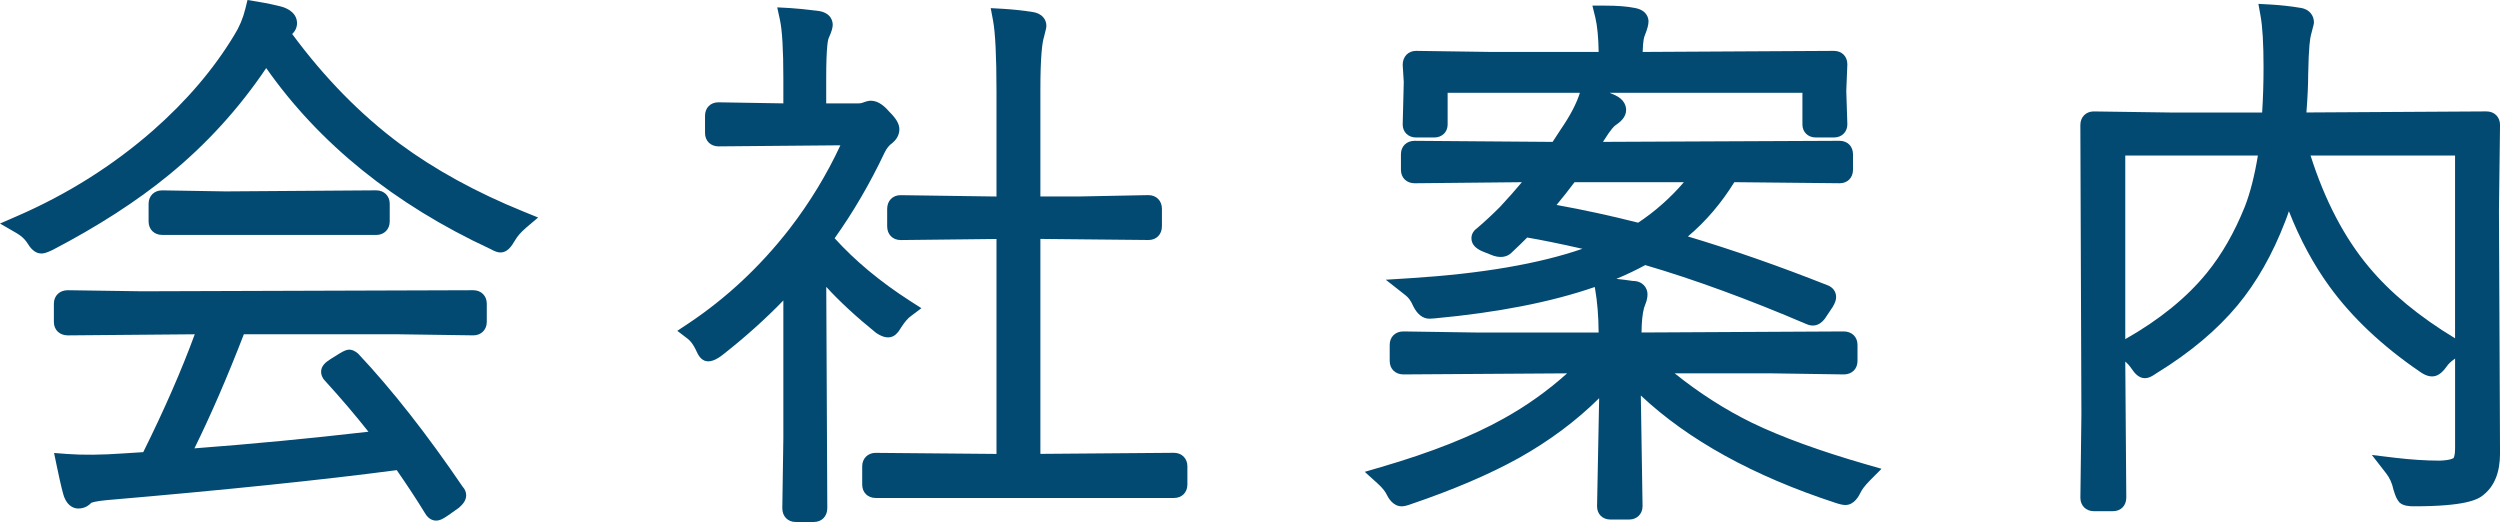 <?xml version="1.0" encoding="utf-8"?>
<!-- Generator: Adobe Illustrator 16.0.3, SVG Export Plug-In . SVG Version: 6.00 Build 0)  -->
<!DOCTYPE svg PUBLIC "-//W3C//DTD SVG 1.1//EN" "http://www.w3.org/Graphics/SVG/1.1/DTD/svg11.dtd">
<svg version="1.1" id="レイヤー_1" xmlns="http://www.w3.org/2000/svg" xmlns:xlink="http://www.w3.org/1999/xlink" x="0px"
	 y="0px" width="91px" height="19px" viewBox="-3.592 -6.438 91 19" enable-background="new -3.592 -6.438 91 19"
	 xml:space="preserve">
<g>
	<path fill="#142657" d="M16.479,27.031c-1.256-0.299-2.559-0.911-3.87-1.817c-1.289-0.907-2.442-2.105-3.434-3.566
		c0.18-0.098,0.334-0.25,0.334-0.489c0-0.352-0.306-0.625-1.977-1.143c-0.182-0.056-0.379,0.045-0.437,0.228
		c-0.172,0.537-0.424,1.107-0.749,1.695c-0.603,1.095-1.382,2.17-2.314,3.193c-1.144,1.26-2.435,2.352-3.857,3.261
		C0.086,28.46,0,28.632,0,28.743c0,0.361,0.247,0.525,0.477,0.525c0.054,0,0.131-0.021,0.181-0.045
		c1.224-0.604,2.35-1.307,3.375-2.105l0.153,0.62c0.044,0.174,0.206,0.291,0.393,0.261c0.447-0.067,0.808-0.102,1.069-0.102h5.737
		c0.411,0,0.595-0.255,0.595-0.508c0-0.219-0.141-0.424-0.498-0.729c-0.797-0.7-0.973-0.755-1.134-0.755
		c-0.188,0-0.329,0.075-0.975,0.844H5.648c-0.359,0-0.715-0.029-1.057-0.087c1.458-1.23,2.692-2.672,3.693-4.31
		c0.927,1.656,1.972,3.017,3.109,4.047c1.098,1,2.158,1.77,3.157,2.286c0.573,0.289,0.675,0.31,0.773,0.31
		c0.276,0,0.493-0.184,0.574-0.47c0.101-0.282,0.186-0.415,0.237-0.478c0.056-0.063,0.141-0.104,0.263-0.121
		c0.242-0.037,0.405-0.232,0.405-0.485C16.807,27.229,16.66,27.058,16.479,27.031z"/>
	<path fill="#142657" d="M15.33,29.626c-0.873-0.729-1.061-0.783-1.229-0.783c-0.199,0-0.377,0.095-1.083,0.932H2.628
		c-0.463,0-0.903-0.034-1.312-0.102c-0.114-0.02-0.234,0.021-0.313,0.108c-0.08,0.087-0.11,0.209-0.081,0.323l0.169,0.658
		c0.044,0.174,0.206,0.289,0.391,0.26c0.448-0.066,0.833-0.102,1.146-0.102h2.909c-0.324,1.133-0.777,2.323-1.353,3.549
		l-1.144,0.015c-0.431,0-0.854-0.019-1.271-0.052c-0.097-0.008-0.219,0.033-0.293,0.119c-0.073,0.084-0.102,0.197-0.076,0.308
		c0.186,0.812,0.317,1.349,0.396,1.601c0.124,0.396,0.321,0.597,0.588,0.597c0.361,0,0.554-0.36,0.658-0.646
		c1.763-0.163,3.229-0.327,4.36-0.489c1.299-0.189,2.8-0.468,4.464-0.826c0.101,0.217,0.192,0.442,0.279,0.679
		c0.134,0.366,0.252,0.608,0.367,0.757c0.329,0.441,0.992,0.426,1.325,0.008c0.178-0.212,0.268-0.479,0.268-0.797
		c0-0.644-0.318-1.33-0.978-2.099c-0.739-0.867-1.69-1.575-2.808-2.095c-0.052-0.026-0.144-0.051-0.201-0.051
		c-0.29,0-0.492,0.201-0.492,0.49c0,0.1,0.066,0.247,0.142,0.313c0.573,0.513,1.073,1.095,1.492,1.737
		c-0.969,0.091-1.719,0.157-2.249,0.202c-1.091,0.087-2.207,0.148-3.326,0.188c0.774-1.153,1.444-2.33,1.998-3.506h7.607
		c0.398,0,0.578-0.256,0.578-0.509C15.87,30.162,15.701,29.919,15.33,29.626z"/>
	<path fill="#142657" d="M28.453,31.501c0.224,0,0.428-0.089,0.582-0.248c0.188-0.186,0.281-0.433,0.281-0.733
		c0-0.954-0.859-1.761-2.628-2.456c0.691-0.844,1.305-1.789,1.826-2.82c0.283-0.072,0.7-0.234,0.7-0.63
		c0-0.208-0.121-0.426-0.396-0.712c-0.657-0.667-0.802-0.736-0.975-0.736c-0.178,0-0.328,0.082-0.743,0.563h-0.755v-2.09
		c0.326-0.164,0.607-0.379,0.607-0.698c0-0.146-0.06-0.412-0.45-0.563c-0.162-0.063-0.503-0.162-1.584-0.302
		c-0.115-0.017-0.215,0.022-0.291,0.099c-0.077,0.076-0.114,0.184-0.103,0.291c0.065,0.549,0.101,1.09,0.101,1.609v1.654h-0.654
		c-0.484,0-0.969-0.043-1.439-0.127c-0.116-0.021-0.236,0.019-0.317,0.105c-0.081,0.088-0.112,0.209-0.084,0.323l0.177,0.703
		c0.047,0.187,0.23,0.296,0.42,0.256c0.321-0.075,0.739-0.114,1.245-0.114h2.781c-1.164,2.305-2.82,4.25-4.887,5.762
		c-0.119,0.061-0.229,0.242-0.229,0.375c0,0.3,0.202,0.509,0.52,0.509c0.053,0,0.104-0.013,0.15-0.034
		c0.858-0.412,1.645-0.895,2.343-1.436c-0.006,0.343-0.015,0.75-0.024,1.222c-0.019,1.604-0.04,3.063-0.068,4.38
		c-0.012,0.422-0.017,0.646-0.017,0.669c0,0.503,0.299,0.815,0.779,0.815c0.652,0,1.041-0.342,1.041-0.912v-6.967
		c0.543,0.471,0.951,0.987,1.217,1.543C27.799,31.266,28.093,31.501,28.453,31.501z"/>
	<path fill="#142657" d="M37.899,34.774c-0.901-0.802-1.082-0.861-1.254-0.861c-0.19,0-0.354,0.053-1.156,1.063h-2.021v-7.228h4.038
		c0.398,0,0.577-0.256,0.577-0.509c0-0.235-0.16-0.474-0.535-0.793c-0.917-0.786-1.041-0.821-1.198-0.821
		c-0.184,0-0.319,0.045-1.101,0.976h-1.781v-4.718c0.323-0.159,0.624-0.381,0.624-0.709c0-0.151-0.063-0.432-0.48-0.592
		c-0.266-0.1-0.78-0.193-1.621-0.301c-0.104-0.007-0.212,0.021-0.287,0.098c-0.076,0.072-0.115,0.178-0.105,0.282
		c0.055,0.583,0.083,1.989,0.083,4.179v1.76h-1.793c-0.455,0-0.897-0.04-1.32-0.117c-0.118-0.021-0.24,0.02-0.321,0.107
		c-0.082,0.091-0.111,0.217-0.077,0.332l0.193,0.678c0.049,0.168,0.209,0.281,0.389,0.249c0.448-0.067,0.836-0.103,1.153-0.103
		h1.776v7.229h-2.848c-0.495,0-0.976-0.04-1.425-0.118c-0.116-0.023-0.235,0.02-0.315,0.105c-0.081,0.086-0.112,0.209-0.084,0.322
		l0.168,0.678c0.039,0.158,0.181,0.266,0.34,0.266c0.017,0,0.032-0.001,0.048-0.003c0.488-0.067,0.927-0.103,1.303-0.103h9.02
		c0.411,0,0.595-0.265,0.595-0.525C38.48,35.368,38.322,35.145,37.899,34.774z"/>
	<path fill="#142657" d="M59.706,34.845c-0.019-0.008-0.053-0.024-0.053-0.151c0-0.271,0.022-0.78,0.067-1.547
		c0-0.228-0.166-0.455-0.484-0.455c-0.207,0-0.376,0.123-0.437,0.343c-0.299,1.496-0.479,1.859-0.539,1.945
		c-0.088,0.121-0.307,0.146-0.476,0.146c-0.278,0-0.35-0.031-0.363-0.031c-0.005-0.008-0.029-0.061-0.029-0.199v-4.243
		c0.278-0.146,0.531-0.347,0.531-0.651c0-0.238-0.129-0.435-0.362-0.541c-0.088-0.039-0.241-0.088-0.642-0.158
		c0.079-0.213,0.149-0.428,0.211-0.631h2.088c0.399,0,0.578-0.254,0.578-0.508c0-0.203-0.117-0.412-0.394-0.699
		c-0.626-0.651-0.855-0.774-1.063-0.774c-0.215,0-0.391,0.12-0.865,0.835h-0.023c0.323-1.425,0.548-3.092,0.663-4.971h0.951
		c0.395,0,0.569-0.264,0.569-0.524c0-0.21-0.129-0.412-0.424-0.669c-0.609-0.566-0.826-0.674-1.016-0.674
		c-0.195,0-0.366,0.104-0.86,0.721h-2.835c-0.32,0-0.699-0.04-1.127-0.117c-0.104-0.016-0.213,0.012-0.293,0.08
		c-0.462-0.419-0.646-0.498-0.815-0.498c-0.166,0-0.313,0.074-0.732,0.519h-1.62c-0.35-0.198-0.709-0.388-1.082-0.564
		c-0.11-0.052-0.243-0.043-0.348,0.026c-0.103,0.068-0.16,0.188-0.152,0.313c0.044,0.68,0.069,1.685,0.08,2.993
		c-0.48-0.511-0.643-0.597-0.819-0.597c-0.21,0-0.387,0.137-0.654,0.533v-2.529c0.289-0.164,0.558-0.385,0.558-0.695
		c0-0.146-0.063-0.418-0.475-0.566c-0.258-0.094-0.725-0.172-1.469-0.247c-0.105-0.009-0.209,0.028-0.284,0.103
		c-0.074,0.075-0.109,0.182-0.099,0.285c0.055,0.484,0.083,1.191,0.083,2.098v1.707H44.74c-0.387,0-0.761-0.037-1.112-0.107
		c-0.118-0.024-0.241,0.015-0.324,0.103c-0.083,0.089-0.114,0.214-0.083,0.33l0.178,0.668c0.048,0.183,0.232,0.294,0.414,0.252
		c0.288-0.063,0.602-0.098,0.929-0.098h0.353c-0.4,2.53-1.109,4.817-2.119,6.828c-0.018,0.043-0.034,0.124-0.034,0.17
		c0,0.289,0.202,0.489,0.493,0.489c0.113,0,0.279-0.08,0.345-0.172c0.579-0.813,1.091-1.74,1.528-2.771
		c-0.032,2.023-0.065,3.82-0.104,5.393c-0.013,0.602-0.019,0.945-0.019,1.034c0,0.46,0.292,0.745,0.765,0.745
		c0.919,0,0.989-0.638,0.989-0.833v-8.06c0.048,0.143,0.087,0.291,0.12,0.447c0.089,0.393,0.144,0.527,0.192,0.627
		c0.119,0.201,0.328,0.313,0.587,0.313c0.114,0,0.388-0.027,0.579-0.271v3.469l-0.103,0.031c-0.314,0.094-0.608,0.16-0.875,0.192
		c-0.104,0.013-0.195,0.072-0.253,0.16c-0.056,0.089-0.068,0.198-0.036,0.298c0.514,1.546,0.731,1.795,1.059,1.795
		c0.424,0,0.577-0.466,0.642-0.779c1.028-0.504,2.026-1.117,2.978-1.824c0.171,0.488,0.467,0.601,0.701,0.601
		c0.164,0,0.316-0.045,0.446-0.131c-0.938,1.127-2.078,2.133-3.416,3.011c-0.093,0.065-0.173,0.227-0.173,0.34
		c0,0.299,0.199,0.508,0.485,0.508c0.055,0,0.143-0.021,0.19-0.047c2.467-1.25,4.37-2.975,5.678-5.141l-0.018,3.167
		c0,0.606,0.106,1.028,0.323,1.285c0.27,0.329,0.771,0.487,1.536,0.487c0.918,0,1.557-0.094,1.966-0.297
		c0.506-0.278,0.611-0.642,0.611-0.896C60.16,35.239,59.997,34.983,59.706,34.845z M56.206,25.001
		c-0.117,0.965-0.266,1.812-0.438,2.522H55.46v-4.97h0.958C56.38,23.419,56.309,24.238,56.206,25.001z M52.899,30.737
		c-0.375-0.527-0.886-0.994-1.509-1.38c-0.058-0.038-0.176-0.076-0.245-0.076c-0.271,0-0.468,0.195-0.468,0.464
		c0,0.074,0.032,0.191,0.076,0.252c0.351,0.478,0.615,0.983,0.79,1.508c-0.432,0.207-0.931,0.433-1.492,0.67v-3.469h1.402v0.028
		c0,0.438,0.292,0.71,0.763,0.71c0.737,0,0.9-0.426,0.933-0.672c0.041,0.007,0.081,0.005,0.122-0.002
		c0.335-0.066,0.65-0.1,0.938-0.1h1.237c-0.481,1.479-1.192,2.83-2.129,4.047c0.067-0.158,0.103-0.342,0.103-0.547
		C53.419,31.714,53.245,31.232,52.899,30.737z M50.052,24.395v-1.858h1.402v1.858H50.052z M50.052,27.559v-2.017h1.402v2.018
		L50.052,27.559L50.052,27.559z M53.587,22.648c0.071-0.019,0.15-0.035,0.238-0.05v4.912c-0.23-0.016-0.462-0.045-0.688-0.09
		l-0.047-3.055v-1.688c0.058-0.036,0.113-0.076,0.165-0.118C53.34,22.644,53.466,22.682,53.587,22.648z M48.151,27.442
		c-0.302-0.4-0.71-0.76-1.213-1.068v-0.98h1.313c0.061,0,0.115-0.006,0.166-0.018v2.479C48.347,27.72,48.258,27.583,48.151,27.442z"
		/>
	<path fill="#142657" d="M81.171,29.661c-0.893-0.746-1.065-0.802-1.229-0.802c-0.179,0-0.287,0.036-1.047,0.914h-6.17
		c0.08-0.146,0.15-0.281,0.214-0.406c0.333-0.077,0.821-0.241,0.821-0.668c0-0.187-0.091-0.327-0.347-0.459h4.728
		c0.01,0.336,0.229,0.687,0.813,0.687c0.902,0,0.974-0.61,0.974-0.807l-0.051-2.392v-0.662c0.313-0.231,0.447-0.433,0.447-0.647
		c0-0.209-0.123-0.408-0.412-0.666c-0.522-0.466-0.718-0.554-0.892-0.554c-0.175,0-0.337,0.084-0.785,0.562h-2.164v-1.463h4.957
		c0.411,0,0.596-0.264,0.596-0.524c0-0.212-0.142-0.404-0.548-0.742c-0.928-0.723-1.066-0.759-1.22-0.759
		c-0.176,0-0.307,0.04-1.029,0.879H67.345c-0.411,0-0.845-0.04-1.289-0.118c-0.117-0.022-0.24,0.021-0.32,0.11
		c-0.081,0.09-0.109,0.215-0.076,0.33l0.192,0.677c0.052,0.181,0.238,0.287,0.42,0.244c0.259-0.063,0.62-0.097,1.073-0.097h3.431
		v1.463H68.75c-0.313-0.184-0.723-0.381-1.221-0.588c-0.112-0.045-0.241-0.032-0.341,0.041c-0.1,0.07-0.152,0.189-0.143,0.313
		c0.055,0.643,0.083,1.438,0.083,2.361l-0.051,2.346c0,0.352,0.209,0.729,0.797,0.729c0.803,0,0.947-0.481,0.972-0.722h2.697
		c-0.116,0.316-0.269,0.646-0.457,0.991l-0.183,0.316c-0.048,0.084-0.091,0.16-0.13,0.227h-3.413c-0.485,0-0.916-0.039-1.277-0.116
		c-0.113-0.022-0.241,0.013-0.325,0.103c-0.084,0.087-0.116,0.212-0.086,0.33l0.177,0.677c0.047,0.18,0.23,0.295,0.409,0.254
		c0.319-0.065,0.69-0.099,1.104-0.099h2.688c-0.465,0.696-0.906,1.277-1.313,1.729c-0.238,0.25-0.342,0.436-0.342,0.62
		c0,0.157,0.073,0.373,0.427,0.512c0.192,0.073,0.416,0.11,0.666,0.11c0.193,0,0.478-0.063,0.737-0.368l0.37-0.462
		c0.601,0.168,1.302,0.404,2.095,0.706c-1.512,1.073-3.724,1.836-6.614,2.274c-0.159,0.041-0.328,0.187-0.328,0.471
		c0,0.337,0.224,0.49,0.451,0.49H66.2c3.58-0.19,6.351-1.03,8.236-2.498c1.184,0.569,2.213,1.185,3.065,1.828
		c0.846,0.65,1.142,0.739,1.335,0.739c0.231,0,0.438-0.097,0.589-0.272c0.158-0.176,0.241-0.394,0.241-0.631
		c0-0.479-0.369-0.967-1.128-1.49c-0.703-0.488-1.657-0.952-2.845-1.383c0.593-0.697,1.079-1.494,1.452-2.375h3.951
		c0.41,0,0.594-0.256,0.594-0.508C81.692,30.197,81.548,29.988,81.171,29.661z M76.073,27.093v-2.184h2.068v2.184H76.073
		L76.073,27.093z M74.37,24.909v2.184h-1.908v-2.184H74.37z M74.37,22.298v1.463h-1.908v-1.463H74.37z M68.851,27.093v-2.184h1.925
		v2.184H68.851L68.851,27.093z M71.288,32.116c0.231-0.343,0.487-0.738,0.773-1.195h3.079c-0.354,0.666-0.774,1.267-1.257,1.795
		C73.253,32.538,72.382,32.337,71.288,32.116z"/>
</g>
<g>
	<g>
		<g>
			<path fill="#034A73" d="M6.555-5.274c1.25,1.751,2.649,3.201,4.196,4.352c1.307,0.967,2.832,1.804,4.575,2.509
				c-0.215,0.183-0.376,0.369-0.483,0.559c-0.101,0.17-0.174,0.255-0.218,0.255c-0.031,0-0.101-0.029-0.208-0.088
				c-3.637-1.692-6.413-3.995-8.326-6.91c-1.029,1.634-2.286,3.055-3.77,4.264C1.172,0.606-0.217,1.501-1.846,2.351
				c-0.126,0.059-0.205,0.088-0.237,0.088c-0.057,0-0.132-0.078-0.227-0.234c-0.12-0.184-0.288-0.337-0.502-0.461
				c1.863-0.811,3.536-1.866,5.02-3.166c1.256-1.104,2.267-2.29,3.031-3.558c0.202-0.32,0.35-0.673,0.445-1.059
				c0.36,0.059,0.669,0.124,0.928,0.195c0.171,0.06,0.256,0.142,0.256,0.245c0,0.072-0.038,0.131-0.114,0.177
				C6.647-5.369,6.581-5.32,6.555-5.274z M11.017,10.299c-2.747,0.366-6.334,0.739-10.76,1.117c-0.43,0.039-0.682,0.103-0.758,0.187
				c-0.076,0.078-0.155,0.117-0.237,0.117c-0.076,0-0.139-0.064-0.189-0.195c-0.051-0.15-0.136-0.513-0.256-1.088
				c0.259,0.02,0.54,0.029,0.843,0.029c0.385,0,0.808-0.016,1.269-0.05c0.196-0.013,0.502-0.032,0.918-0.059
				C2.763,8.529,3.48,6.869,3.998,5.379H1.573l-2.7,0.04c-0.101,0-0.152-0.046-0.152-0.138V4.615c0-0.092,0.051-0.138,0.152-0.138
				l2.7,0.039h9.349l2.718-0.039c0.088,0,0.132,0.046,0.132,0.138v0.666c0,0.092-0.044,0.138-0.132,0.138l-2.718-0.04H5.04
				c-0.714,1.869-1.43,3.503-2.15,4.9c2.526-0.183,5.055-0.425,7.587-0.726C9.902,8.79,9.242,8,8.497,7.183
				C8.466,7.15,8.45,7.12,8.45,7.095c0-0.033,0.06-0.089,0.18-0.167l0.332-0.206c0.069-0.039,0.123-0.059,0.161-0.059
				c0.032,0,0.063,0.014,0.095,0.039c1.206,1.288,2.459,2.888,3.76,4.803c0.031,0.026,0.047,0.056,0.047,0.088
				c0,0.039-0.047,0.102-0.142,0.187l-0.351,0.244c-0.132,0.093-0.214,0.138-0.246,0.138c-0.031,0-0.066-0.032-0.104-0.098
				C11.847,11.515,11.459,10.926,11.017,10.299z M4.614,0.881h3.183l2.312-0.04c0.088,0,0.132,0.046,0.132,0.138v0.646
				c0,0.092-0.044,0.138-0.132,0.138L7.796,1.724H4.614L2.312,1.763c-0.095,0-0.142-0.046-0.142-0.138V0.979
				c0-0.092,0.047-0.138,0.142-0.138L4.614,0.881z"/>
			<path fill="#034A73" d="M12.286,12.512c-0.116,0-0.282-0.047-0.411-0.275c-0.295-0.482-0.641-1.008-1.025-1.562
				c-2.712,0.357-6.264,0.724-10.563,1.092c-0.448,0.041-0.555,0.098-0.559,0.1c-0.154,0.167-0.341,0.205-0.466,0.205
				c-0.133,0-0.379-0.056-0.52-0.423c-0.04-0.117-0.106-0.349-0.271-1.141l-0.095-0.458l0.468,0.036
				c0.574,0.043,1.257,0.037,2.06-0.02l0.718-0.046C2.39,8.472,3.02,7.032,3.497,5.73L-1.121,5.77c-0.302,0-0.51-0.2-0.51-0.488
				V4.615c0-0.288,0.208-0.489,0.505-0.489l2.705,0.039l12.057-0.039c0.287,0,0.491,0.205,0.491,0.489v0.666
				c0,0.283-0.205,0.488-0.486,0.488L10.917,5.73H5.284c-0.596,1.544-1.2,2.937-1.799,4.152C5.582,9.724,7.707,9.52,9.819,9.277
				C9.344,8.676,8.813,8.052,8.235,7.419C8.121,7.301,8.096,7.177,8.096,7.095c0-0.221,0.176-0.354,0.34-0.46l0.338-0.211
				c0.244-0.141,0.391-0.22,0.668,0.008c1.239,1.318,2.509,2.938,3.807,4.847c0.083,0.088,0.128,0.197,0.128,0.314
				c0,0.191-0.131,0.333-0.26,0.448l-0.382,0.271C12.516,12.464,12.407,12.512,12.286,12.512z M11.183,9.923l0.124,0.174
				c0.396,0.563,0.755,1.103,1.069,1.607l0.211-0.147c-1.213-1.772-2.397-3.285-3.522-4.501L8.937,7.144
				C9.618,7.9,10.23,8.639,10.76,9.343l0.367,0.487l-0.608,0.073c-2.533,0.301-5.09,0.545-7.604,0.726l-0.627,0.046l0.287-0.556
				c0.708-1.375,1.427-3.011,2.134-4.864l0.086-0.227l8.624,0.036V4.832l-2.492,0.036L-0.925,4.832v0.232l5.419-0.036L4.333,5.494
				c-0.521,1.498-1.251,3.188-2.168,5.021l-0.091,0.181l-1.121,0.072c-0.633,0.045-1.195,0.058-1.694,0.043
				c0.048,0.216,0.083,0.36,0.108,0.458c0.133-0.09,0.376-0.158,0.858-0.202c4.403-0.376,8.018-0.752,10.746-1.115L11.183,9.923z
				 M-2.083,2.79c-0.251,0-0.409-0.205-0.53-0.405C-2.696,2.26-2.825,2.142-2.99,2.047l-0.602-0.348l0.638-0.278
				c1.819-0.791,3.478-1.837,4.928-3.107c1.223-1.075,2.22-2.243,2.961-3.475c0.185-0.293,0.32-0.614,0.405-0.962l0.077-0.315
				l0.323,0.053c0.375,0.062,0.697,0.129,0.966,0.204c0.45,0.154,0.514,0.432,0.514,0.583c0,0.152-0.063,0.292-0.177,0.397
				c1.173,1.591,2.491,2.935,3.919,3.997c1.277,0.944,2.791,1.773,4.497,2.465l0.536,0.218l-0.439,0.374
				c-0.183,0.156-0.319,0.312-0.405,0.464c-0.132,0.224-0.279,0.435-0.526,0.435c-0.101,0-0.204-0.036-0.379-0.132
				c-3.474-1.615-6.219-3.831-8.148-6.58C5.107-2.487,3.914-1.179,2.546-0.063C1.384,0.889-0.039,1.806-1.682,2.662
				C-1.891,2.76-1.989,2.79-2.083,2.79z M-2.152,1.831c0.05,0.057,0.096,0.117,0.138,0.181C-2.009,2.02-2.005,2.027-2,2.034
				c0.001-0.001,0.002-0.001,0.004-0.002c1.585-0.826,2.967-1.717,4.093-2.638c1.447-1.18,2.69-2.586,3.695-4.18l0.294-0.466
				l0.302,0.46c1.862,2.837,4.602,5.113,8.145,6.769c0.002-0.004,0.004-0.008,0.006-0.012c0.048-0.085,0.106-0.17,0.173-0.255
				c-1.566-0.672-2.968-1.462-4.172-2.353c-1.57-1.167-3.007-2.657-4.273-4.43l-0.128-0.18l0.106-0.193
				C6.266-5.481,6.292-5.517,6.324-5.55C6.198-5.583,6.07-5.611,5.935-5.638c-0.1,0.3-0.233,0.583-0.397,0.843
				C4.763-3.508,3.72-2.282,2.442-1.16C1.075,0.037-0.468,1.042-2.152,1.831z M10.108,2.114h-7.79c-0.298,0-0.501-0.201-0.501-0.489
				V0.979c0-0.288,0.204-0.488,0.496-0.488L4.62,0.529l5.481-0.039c0.288,0,0.493,0.205,0.493,0.488v0.646
				C10.594,1.908,10.389,2.114,10.108,2.114z M2.524,1.196v0.212l2.084-0.036l5.279,0.035V1.196L7.802,1.231L2.524,1.196z"/>
		</g>
		<g>
			<path fill="#034A73" d="M26.128,3.018v6.497l0.038,2.549c0,0.098-0.044,0.146-0.133,0.146H25.37
				c-0.088,0-0.132-0.049-0.132-0.146l0.038-2.549V3.596c-0.795,0.908-1.727,1.78-2.794,2.617c-0.126,0.098-0.208,0.146-0.246,0.146
				c-0.051,0-0.111-0.072-0.18-0.216c-0.114-0.235-0.243-0.408-0.388-0.52c1.421-0.947,2.674-2.12,3.76-3.519
				c0.871-1.131,1.575-2.333,2.112-3.606h-3.021l-1.961,0.039c-0.088,0-0.132-0.046-0.132-0.138v-0.627
				c0-0.092,0.044-0.138,0.132-0.138l1.961,0.04h0.757v-1.265c0-1.065-0.044-1.8-0.132-2.205c0.233,0.013,0.562,0.045,0.985,0.098
				c0.158,0.02,0.237,0.072,0.237,0.157c0,0.059-0.042,0.18-0.123,0.362C26.166-5,26.128-4.478,26.128-3.608v1.284h1.497
				c0.139,0,0.25-0.02,0.332-0.06c0.069-0.025,0.12-0.039,0.152-0.039c0.107,0,0.243,0.095,0.407,0.284
				c0.183,0.184,0.275,0.317,0.275,0.402s-0.044,0.163-0.133,0.235c-0.139,0.092-0.262,0.245-0.369,0.46
				c-0.562,1.189-1.212,2.287-1.951,3.294c0.795,0.928,1.793,1.777,2.993,2.548c-0.138,0.104-0.28,0.271-0.426,0.5
				c-0.082,0.131-0.145,0.196-0.189,0.196c-0.038,0-0.111-0.036-0.218-0.108C27.442,4.533,26.652,3.742,26.128,3.018z
				 M33.033,10.437V1.909h-1.336l-2.51,0.04c-0.088,0-0.132-0.05-0.132-0.147V1.165c0-0.099,0.044-0.147,0.132-0.147l2.51,0.049
				h1.336v-4.175c0-1.301-0.044-2.186-0.133-2.656c0.341,0.02,0.682,0.055,1.023,0.107c0.146,0.02,0.218,0.072,0.218,0.157
				c0,0.025-0.025,0.134-0.076,0.323c-0.095,0.301-0.142,0.977-0.142,2.029v4.214h1.781l2.51-0.049c0.088,0,0.132,0.049,0.132,0.147
				v0.637c0,0.098-0.044,0.147-0.132,0.147l-2.51-0.04h-1.781v8.527h2.539l2.681-0.04c0.088,0,0.132,0.047,0.132,0.138V11.2
				c0,0.093-0.044,0.138-0.132,0.138l-2.681-0.039h-5.484l-2.7,0.039c-0.088,0-0.132-0.045-0.132-0.138v-0.666
				c0-0.091,0.044-0.138,0.132-0.138l2.7,0.04H33.033z"/>
			<path fill="#034A73" d="M26.033,12.562H25.37c-0.286,0-0.486-0.205-0.486-0.498l0.038-2.554V4.499
				C24.26,5.183,23.515,5.85,22.7,6.488c-0.695,0.539-0.885-0.029-0.964-0.193c-0.089-0.183-0.185-0.315-0.285-0.393l-0.389-0.298
				l0.408-0.271c1.381-0.921,2.618-2.079,3.677-3.442c0.736-0.955,1.357-1.977,1.851-3.04L22.564-1.11
				c-0.293,0-0.493-0.201-0.493-0.489v-0.627c0-0.288,0.2-0.488,0.486-0.488l2.365,0.039v-0.913c0-1.034-0.042-1.751-0.125-2.131
				l-0.098-0.451l0.464,0.025c0.239,0.014,0.575,0.047,1.009,0.101c0.507,0.063,0.547,0.403,0.547,0.506
				c0,0.097-0.026,0.22-0.154,0.505c-0.012,0.029-0.083,0.261-0.083,1.426v0.933h1.143c0.122,0,0.169-0.021,0.178-0.024
				c0.145-0.055,0.228-0.074,0.306-0.074c0.29,0,0.524,0.232,0.675,0.406c0.248,0.246,0.361,0.44,0.361,0.632
				c0,0.134-0.045,0.33-0.262,0.507c-0.113,0.077-0.199,0.188-0.277,0.345c-0.524,1.109-1.135,2.158-1.817,3.116
				c0.741,0.819,1.66,1.584,2.734,2.274l0.424,0.272l-0.402,0.303c-0.072,0.054-0.189,0.168-0.341,0.407
				c-0.104,0.168-0.326,0.58-0.904,0.191c-0.729-0.59-1.334-1.149-1.816-1.677l0.038,8.056C26.52,12.356,26.32,12.562,26.033,12.562
				z M25.594,11.859h0.215l-0.035-2.34V2.232c-0.022,0.029-0.044,0.058-0.066,0.087c-1.021,1.313-2.199,2.444-3.509,3.367
				c0.043,0.063,0.084,0.13,0.124,0.203c1.02-0.805,1.924-1.654,2.687-2.525l0.621-0.707L25.594,11.859z M26.618,3.078
				c0.485,0.608,1.164,1.271,2.025,1.976c0.046-0.069,0.092-0.134,0.138-0.193C27.966,4.308,27.242,3.711,26.618,3.078z
				 M25.888,2.082l0.068,0.093l0.095-0.13c0.722-0.982,1.366-2.07,1.917-3.235c0.124-0.248,0.264-0.43,0.428-0.557
				c-0.027-0.034-0.069-0.081-0.131-0.144c-0.141-0.16-0.198-0.187-0.2-0.188c-0.086,0.074-0.245,0.104-0.439,0.104h-1.85v-1.635
				c0-1.212,0.071-1.542,0.142-1.706c0.008-0.018,0.015-0.034,0.021-0.049c-0.14-0.018-0.266-0.032-0.378-0.044
				c0.047,0.439,0.07,1.04,0.07,1.818v1.615l-2.851-0.034v0.19l1.732-0.035h3.56l-0.205,0.487C27.357-0.158,26.692,1,25.888,2.082z
				 M39.143,11.688h-10.86c-0.291,0-0.491-0.201-0.491-0.488v-0.666c0-0.283,0.205-0.488,0.486-0.488l4.402,0.039V2.261L29.193,2.3
				c-0.292,0-0.492-0.204-0.492-0.498V1.165c0-0.294,0.2-0.499,0.486-0.499l3.493,0.049v-3.823c0-1.272-0.042-2.145-0.127-2.592
				L32.47-6.142l0.451,0.025c0.352,0.021,0.704,0.058,1.057,0.112c0.38,0.051,0.518,0.294,0.518,0.504
				c0,0.053-0.006,0.107-0.088,0.413c-0.062,0.197-0.13,0.679-0.13,1.939v3.862h1.427l2.503-0.049c0.293,0,0.494,0.205,0.494,0.499
				v0.637c0,0.294-0.2,0.498-0.486,0.498l-3.938-0.039v7.824l4.86-0.039c0.287,0,0.491,0.205,0.491,0.488V11.2
				C39.629,11.487,39.429,11.688,39.143,11.688z M28.499,10.752v0.231l2.474-0.036l7.948,0.036v-0.231l-5.352,0.035V1.559
				l4.424,0.035V1.373L33.57,1.418v-4.565c0-1.463,0.09-1.919,0.159-2.134c0.004-0.017,0.008-0.032,0.012-0.047
				c-0.148-0.021-0.291-0.038-0.431-0.052c0.052,0.522,0.077,1.271,0.077,2.271v4.526h-1.689l-2.289-0.045v0.221l3.978-0.035v9.229
				L28.499,10.752z"/>
		</g>
		<g>
			<path fill="#034A73" d="M54.953,6.017V5.752c0-0.653-0.047-1.229-0.135-1.726c0.297,0.02,0.619,0.056,0.967,0.108
				c0.158,0,0.236,0.045,0.236,0.137c0,0.065-0.016,0.138-0.047,0.216c-0.037,0.098-0.059,0.16-0.066,0.187
				c-0.07,0.261-0.104,0.607-0.104,1.039v0.304h5.105l2.613-0.039c0.096,0,0.143,0.045,0.143,0.137v0.588
				c0,0.092-0.047,0.138-0.143,0.138L60.91,6.801h-4.5c1.131,1.02,2.336,1.843,3.619,2.469c1.098,0.529,2.496,1.039,4.195,1.529
				c-0.195,0.196-0.332,0.372-0.406,0.529c-0.088,0.177-0.168,0.265-0.238,0.265c-0.043,0-0.125-0.02-0.244-0.059
				c-3.322-1.084-5.846-2.567-7.57-4.449l0.076,4.909c0,0.086-0.043,0.128-0.131,0.128h-0.684c-0.088,0-0.133-0.042-0.133-0.128
				l0.096-4.851c-0.936,1.085-2.09,2.013-3.467,2.783c-1.049,0.582-2.332,1.131-3.848,1.646c-0.125,0.046-0.207,0.068-0.244,0.068
				c-0.076,0-0.156-0.081-0.238-0.245c-0.074-0.156-0.211-0.323-0.406-0.5c1.836-0.535,3.346-1.133,4.527-1.793
				c1.129-0.627,2.131-1.395,3.002-2.303h-4.215L47.487,6.84c-0.094,0-0.141-0.046-0.141-0.138V6.114
				c0-0.092,0.047-0.137,0.141-0.137l2.615,0.039H54.953z M57.084,2.312c1.811,0.516,3.709,1.166,5.691,1.95
				c0.076,0.026,0.113,0.063,0.113,0.108c0,0.039-0.025,0.102-0.074,0.186L62.596,4.88c-0.076,0.124-0.139,0.186-0.189,0.186
				c-0.025,0-0.061-0.01-0.104-0.029c-2.186-0.935-4.203-1.67-6.055-2.205c-1.768,1.006-4.32,1.663-7.662,1.97
				c-0.057,0.007-0.104,0.01-0.143,0.01c-0.1,0-0.195-0.092-0.283-0.274c-0.088-0.209-0.211-0.376-0.369-0.5
				c3.215-0.202,5.674-0.705,7.379-1.509c-1.422-0.34-2.52-0.572-3.297-0.696c-0.203,0.209-0.43,0.432-0.682,0.667
				c-0.043,0.045-0.102,0.068-0.17,0.068c-0.057,0-0.131-0.02-0.219-0.059L50.51,2.39c-0.127-0.052-0.189-0.104-0.189-0.156
				c0-0.026,0.018-0.053,0.057-0.079c0.322-0.274,0.619-0.549,0.891-0.823c0.549-0.594,0.969-1.091,1.26-1.489h-1.961l-2.67,0.039
				c-0.096,0-0.143-0.046-0.143-0.138v-0.568c0-0.092,0.047-0.137,0.143-0.137l2.67,0.039h2.547
				c0.178-0.269,0.314-0.477,0.408-0.627c0.354-0.51,0.596-0.978,0.729-1.402c0.234,0.065,0.506,0.167,0.814,0.304
				c0.121,0.06,0.182,0.131,0.182,0.216c0,0.072-0.08,0.16-0.238,0.265c-0.119,0.072-0.299,0.301-0.539,0.687
				c-0.209,0.3-0.338,0.486-0.389,0.559h6.611l2.682-0.039c0.088,0,0.131,0.045,0.131,0.137v0.568c0,0.092-0.043,0.138-0.131,0.138
				l-2.682-0.039h-1.354C58.737,0.861,57.985,1.685,57.084,2.312z M54.953-4.196v-0.177c0-0.646-0.047-1.15-0.135-1.51
				c0.424,0,0.766,0.026,1.023,0.079c0.146,0.025,0.217,0.074,0.217,0.146c0,0.065-0.037,0.192-0.111,0.383
				c-0.07,0.15-0.105,0.464-0.105,0.94v0.138h4.584l2.738-0.04c0.088,0,0.133,0.046,0.133,0.138l-0.039,0.607v0.363l0.039,1.225
				c0,0.078-0.045,0.118-0.133,0.118H62.5c-0.088,0-0.133-0.04-0.133-0.118v-1.509H48.748v1.509c0,0.078-0.045,0.118-0.133,0.118
				h-0.664c-0.088,0-0.133-0.04-0.133-0.118l0.039-1.225v-0.324l-0.039-0.646c0-0.092,0.045-0.138,0.133-0.138l2.719,0.04H54.953z
				 M56.098,2.047c0.902-0.575,1.68-1.31,2.33-2.205h-4.887c-0.348,0.477-0.73,0.95-1.146,1.421
				C53.651,1.472,54.885,1.733,56.098,2.047z"/>
			<path fill="#034A73" d="M55.711,12.473h-0.684c-0.287,0-0.486-0.196-0.486-0.479l0.076-3.938
				c-0.834,0.827-1.814,1.556-2.92,2.176c-1.063,0.59-2.375,1.152-3.906,1.673c-0.17,0.063-0.273,0.087-0.359,0.087
				c-0.334,0-0.5-0.33-0.555-0.439c-0.039-0.083-0.127-0.215-0.328-0.396l-0.465-0.42l0.604-0.177
				c1.803-0.525,3.303-1.118,4.453-1.763c0.84-0.466,1.613-1.018,2.309-1.645l-5.957,0.039c-0.297,0-0.5-0.201-0.5-0.489V6.114
				c0-0.287,0.203-0.488,0.494-0.488l2.621,0.039h4.49c-0.004-0.59-0.047-1.12-0.127-1.577l-0.014-0.079
				c-1.582,0.548-3.537,0.931-5.838,1.143c-0.066,0.007-0.127,0.011-0.176,0.011c-0.246,0-0.449-0.159-0.602-0.473
				c-0.074-0.173-0.158-0.291-0.27-0.378L46.85,3.744l0.918-0.058c2.564-0.162,4.656-0.521,6.24-1.068
				c-0.807-0.183-1.48-0.32-2.01-0.41c-0.172,0.174-0.361,0.355-0.564,0.546c-0.158,0.166-0.432,0.227-0.775,0.074l-0.281-0.112
				c-0.273-0.113-0.41-0.275-0.41-0.482c0-0.084,0.027-0.242,0.207-0.367c0.287-0.246,0.576-0.514,0.84-0.781
				c0.303-0.325,0.566-0.624,0.789-0.892l-3.902,0.039c-0.297,0-0.5-0.201-0.5-0.489v-0.568c0-0.287,0.203-0.488,0.496-0.488
				l5.025,0.039c0.127-0.19,0.227-0.345,0.301-0.462c0.338-0.491,0.568-0.931,0.691-1.32v-0.005h-4.813v1.158
				c0,0.271-0.205,0.469-0.486,0.469h-0.664c-0.281,0-0.486-0.197-0.486-0.469l0.039-1.549l-0.039-0.626
				c0-0.304,0.205-0.509,0.486-0.509l2.725,0.039h3.922c-0.008-0.529-0.049-0.95-0.121-1.252l-0.107-0.434h0.449
				c0.453,0,0.811,0.027,1.096,0.085c0.463,0.083,0.498,0.397,0.498,0.491c0,0.117-0.039,0.265-0.135,0.511
				c-0.02,0.039-0.066,0.165-0.078,0.599l6.959-0.039c0.293,0,0.492,0.2,0.492,0.488l-0.039,0.971l0.039,1.214
				c0,0.282-0.205,0.479-0.486,0.479H62.5c-0.281,0-0.484-0.197-0.484-0.469v-1.158h-7.021c0.07,0.029,0.143,0.061,0.215,0.093
				c0.342,0.166,0.389,0.407,0.389,0.536c0,0.266-0.225,0.445-0.393,0.558c-0.023,0.015-0.139,0.101-0.436,0.578l-0.016,0.022
				l8.613-0.039c0.291,0,0.49,0.201,0.49,0.488v0.568c0,0.288-0.199,0.489-0.484,0.489l-3.836-0.039
				c-0.473,0.766-1.039,1.428-1.689,1.976c1.619,0.484,3.316,1.077,5.059,1.767c0.311,0.105,0.336,0.359,0.336,0.435
				c0,0.106-0.037,0.214-0.123,0.361l-0.23,0.344c-0.064,0.105-0.299,0.472-0.73,0.282c-2.104-0.9-4.078-1.623-5.865-2.147
				c-0.326,0.178-0.676,0.345-1.051,0.501c0.189,0.02,0.389,0.045,0.596,0.076c0.369,0,0.537,0.259,0.537,0.484
				c0,0.11-0.023,0.227-0.072,0.347c-0.027,0.071-0.047,0.123-0.053,0.146c-0.059,0.217-0.09,0.521-0.092,0.9l7.361-0.039
				c0.297,0,0.5,0.201,0.5,0.488v0.588c0,0.288-0.203,0.489-0.496,0.489l-2.619-0.039h-3.539c0.895,0.719,1.84,1.323,2.82,1.803
				c1.072,0.517,2.465,1.024,4.139,1.507l0.57,0.164l-0.418,0.42c-0.209,0.21-0.301,0.352-0.34,0.434
				c-0.064,0.13-0.232,0.464-0.557,0.464c-0.086,0-0.193-0.022-0.355-0.076c-2.984-0.974-5.365-2.287-7.092-3.909l0.063,4.03
				C56.196,12.271,55.992,12.473,55.711,12.473z M55.254,11.771h0.23l-0.086-5.61l0.053,0.058V5.713c0-0.471,0.037-0.84,0.115-1.13
				c0.006-0.021,0.018-0.061,0.041-0.12c-0.129-0.018-0.254-0.033-0.373-0.047c0.047,0.407,0.07,0.855,0.07,1.336v0.485l0.059-0.065
				L55.254,11.771z M47.416,11.075c0.037,0.057,0.068,0.112,0.098,0.17c0.002,0.004,0.004,0.008,0.006,0.012
				c0.01-0.004,0.023-0.009,0.035-0.013c1.498-0.51,2.771-1.056,3.795-1.624c1.332-0.744,2.467-1.654,3.371-2.705l0.23-0.266
				l-0.379,0.394c-0.891,0.93-1.93,1.726-3.086,2.367C50.405,10.015,49.037,10.574,47.416,11.075z M56.647,7.473
				c1.648,1.539,3.93,2.791,6.799,3.728c0.012,0.004,0.023,0.007,0.035,0.011c0.006-0.012,0.012-0.024,0.02-0.039
				c0.031-0.061,0.066-0.123,0.109-0.188c-1.484-0.448-2.738-0.918-3.734-1.399C58.746,9.034,57.662,8.324,56.647,7.473z
				 M47.699,6.331v0.154l2.398-0.036h5.025l0.07-0.081L47.699,6.331z M55.662,6.449l7.65,0.036V6.331l-2.398,0.037h-5.326
				L55.662,6.449z M56.203,2.452l0.145,0.042c1.818,0.525,3.826,1.254,5.969,2.166l0.109-0.158
				c-1.895-0.741-3.719-1.362-5.439-1.853l-0.713-0.203l0.607-0.423c0.857-0.596,1.58-1.39,2.15-2.359l0.102-0.174l4.02,0.036
				v-0.134l-2.455,0.036h-7.301l0.781-1.11c0.27-0.436,0.441-0.626,0.559-0.724c-0.096-0.04-0.186-0.075-0.27-0.107
				c-0.152,0.364-0.371,0.754-0.654,1.161c-0.086,0.14-0.225,0.351-0.402,0.621l-0.105,0.159l-5.197-0.036v0.134l5.113-0.036
				l-0.408,0.557c-0.295,0.408-0.729,0.92-1.285,1.522c-0.199,0.202-0.408,0.4-0.629,0.598l0.094,0.035
				c0.238-0.224,0.443-0.425,0.627-0.615l0.129-0.132l0.004,0.001l0.377-0.425c0.406-0.46,0.785-0.929,1.125-1.396L53.36-0.51h5.758
				l-0.402,0.557c-0.672,0.926-1.488,1.698-2.426,2.296l-0.104,0.065l0.039,0.01l-0.902,0.427c-1.621,0.764-3.928,1.267-6.861,1.497
				C48.469,4.36,48.479,4.38,48.487,4.4c0.012,0.022,0.021,0.041,0.031,0.055c0.008-0.001,0.02-0.002,0.029-0.003
				c3.281-0.302,5.811-0.95,7.525-1.926L56.203,2.452z M53.067,1.022c1.002,0.182,1.998,0.398,2.969,0.646
				c0.617-0.409,1.174-0.903,1.666-1.475h-3.98C53.514,0.47,53.295,0.748,53.067,1.022z M62.721-2.137h0.215l-0.031-1.354
				l0.023-0.39l-2.496,0.035h-4.943v-0.488c0-0.549,0.043-0.885,0.139-1.088c0.008-0.021,0.014-0.04,0.021-0.058
				c-0.127-0.019-0.262-0.032-0.404-0.041c0.041,0.322,0.061,0.706,0.061,1.147v0.527l-7.119-0.035l0.025,0.753L48.18-2.137h0.215
				v-1.627h14.326V-2.137z"/>
		</g>
		<g>
			<path fill="#034A73" d="M80.035-1.129c0.549,1.896,1.326,3.44,2.33,4.636c0.828,0.994,1.938,1.905,3.334,2.735
				c-0.246,0.15-0.428,0.31-0.539,0.479c-0.102,0.144-0.178,0.216-0.229,0.216c-0.039,0-0.119-0.045-0.246-0.137
				c-1.34-0.915-2.406-1.921-3.201-3.02c-0.764-1.052-1.365-2.293-1.801-3.724c-0.127,0.562-0.268,1.042-0.426,1.44
				c-0.447,1.163-1.006,2.146-1.676,2.95c-0.721,0.869-1.672,1.666-2.852,2.392c-0.131,0.092-0.215,0.137-0.246,0.137
				c-0.043,0-0.111-0.064-0.199-0.195c-0.139-0.203-0.307-0.363-0.502-0.48c1.363-0.751,2.441-1.614,3.23-2.588
				c0.568-0.699,1.045-1.529,1.43-2.489c0.246-0.627,0.434-1.411,0.561-2.353h-5.59v9.841l0.039,2.969
				c0,0.093-0.045,0.138-0.133,0.138h-0.701c-0.088,0-0.135-0.045-0.135-0.138l0.039-3.027V1.185l-0.039-3.078
				c0-0.092,0.047-0.137,0.135-0.137l2.756,0.039h3.703c0.051-0.607,0.076-1.277,0.076-2.01c0-0.868-0.039-1.509-0.113-1.921
				c0.354,0.02,0.703,0.059,1.051,0.118c0.127,0.02,0.189,0.078,0.189,0.176c0,0.007-0.031,0.128-0.094,0.363
				c-0.064,0.209-0.102,0.719-0.115,1.528c0,0.438-0.031,1.02-0.094,1.745h4.188l2.756-0.039c0.088,0,0.133,0.045,0.133,0.137
				l-0.039,3.137v5.724l0.039,3.106c0,0.568-0.156,0.978-0.465,1.226c-0.26,0.229-1.029,0.343-2.313,0.343
				c-0.158,0-0.254-0.016-0.293-0.049c-0.023-0.032-0.063-0.131-0.113-0.294c-0.057-0.274-0.168-0.516-0.332-0.726
				c0.607,0.072,1.164,0.107,1.678,0.107c0.379-0.013,0.627-0.078,0.748-0.195c0.107-0.111,0.16-0.307,0.16-0.588V-1.129H80.035z"/>
			<path fill="#034A73" d="M73.321,12.169h-0.701c-0.283,0-0.486-0.205-0.486-0.488l0.037-3.032L72.133-1.889
				c0-0.288,0.203-0.493,0.486-0.493l2.76,0.039h3.371c0.033-0.505,0.051-1.061,0.051-1.658c0-0.84-0.037-1.466-0.109-1.858
				l-0.078-0.438l0.447,0.024c0.365,0.021,0.732,0.062,1.092,0.122c0.355,0.056,0.482,0.316,0.482,0.522
				c0,0.056,0,0.056-0.105,0.453c-0.033,0.111-0.086,0.431-0.104,1.444c0,0.361-0.021,0.827-0.064,1.388l6.555-0.039
				c0.287,0,0.492,0.205,0.492,0.488l-0.039,3.141l0.039,8.822c0,0.681-0.201,1.186-0.598,1.503c-0.213,0.19-0.709,0.42-2.533,0.42
				c-0.191,0-0.387-0.016-0.525-0.135c-0.098-0.115-0.141-0.204-0.219-0.456c-0.055-0.254-0.141-0.443-0.273-0.612l-0.518-0.666
				l0.84,0.102c0.584,0.069,1.135,0.105,1.635,0.105c0.389-0.014,0.492-0.088,0.5-0.095c0-0.002,0.055-0.076,0.055-0.338V6.614
				c-0.145,0.1-0.25,0.201-0.316,0.301c-0.229,0.324-0.516,0.505-0.977,0.169c-1.357-0.927-2.465-1.971-3.281-3.097
				c-0.582-0.802-1.076-1.719-1.475-2.737c-0.043,0.133-0.09,0.258-0.137,0.377c-0.457,1.19-1.041,2.216-1.73,3.045
				c-0.742,0.894-1.729,1.724-2.938,2.467c-0.203,0.141-0.313,0.189-0.434,0.189c-0.225,0-0.375-0.177-0.492-0.351
				c-0.066-0.097-0.141-0.182-0.225-0.254l0.037,4.953C73.805,11.968,73.606,12.169,73.321,12.169z M72.842,11.467h0.254
				l-0.035-2.751V-1.48h6.346l-0.053,0.398c-0.129,0.96-0.324,1.778-0.58,2.433c-0.398,0.994-0.898,1.862-1.484,2.583
				c-0.727,0.896-1.697,1.709-2.893,2.421c0.053,0.059,0.104,0.12,0.15,0.186c1.15-0.71,2.074-1.485,2.762-2.315
				c0.643-0.771,1.186-1.73,1.619-2.853c0.15-0.382,0.289-0.85,0.41-1.392l0.285-1.263L79.567-1.48h6.912V9.897
				c0,0.378-0.084,0.65-0.258,0.831c-0.199,0.192-0.512,0.288-0.992,0.304c-0.385,0.004-0.703-0.015-1.074-0.044
				c0.025,0.077,0.047,0.157,0.063,0.239c0.008,0.021,0.014,0.043,0.021,0.063c0.012,0,0.025,0.001,0.039,0.001
				c1.703,0,2.029-0.212,2.078-0.255c0.232-0.188,0.346-0.509,0.346-0.963l-0.039-3.102l0.035-8.647L84.17-1.64h-4.578l0.033-0.382
				c0.063-0.712,0.094-1.289,0.094-1.715c0.018-1.137,0.082-1.474,0.131-1.63c0.01-0.042,0.021-0.081,0.029-0.116
				c-0.145-0.021-0.287-0.04-0.43-0.055c0.039,0.401,0.059,0.916,0.059,1.536c0,0.746-0.025,1.433-0.078,2.039L79.405-1.64
				l-6.563-0.036l0.035,2.855L72.842,11.467z M80.082,0.145c0.416,1.309,0.984,2.463,1.689,3.432
				c0.768,1.06,1.813,2.045,3.107,2.931C84.934,6.427,85,6.35,85.078,6.273c-1.223-0.776-2.225-1.63-2.984-2.542
				C81.28,2.762,80.604,1.559,80.082,0.145z M73.768-0.777v6.684c1.246-0.706,2.244-1.518,2.971-2.414
				c0.543-0.666,1.004-1.474,1.377-2.399c0.199-0.509,0.359-1.138,0.479-1.87H73.768z M80.512-0.777
				c0.521,1.637,1.236,3.001,2.125,4.06c0.777,0.934,1.83,1.805,3.135,2.593v-6.652H80.512z"/>
		</g>
	</g>
</g>
</svg>
